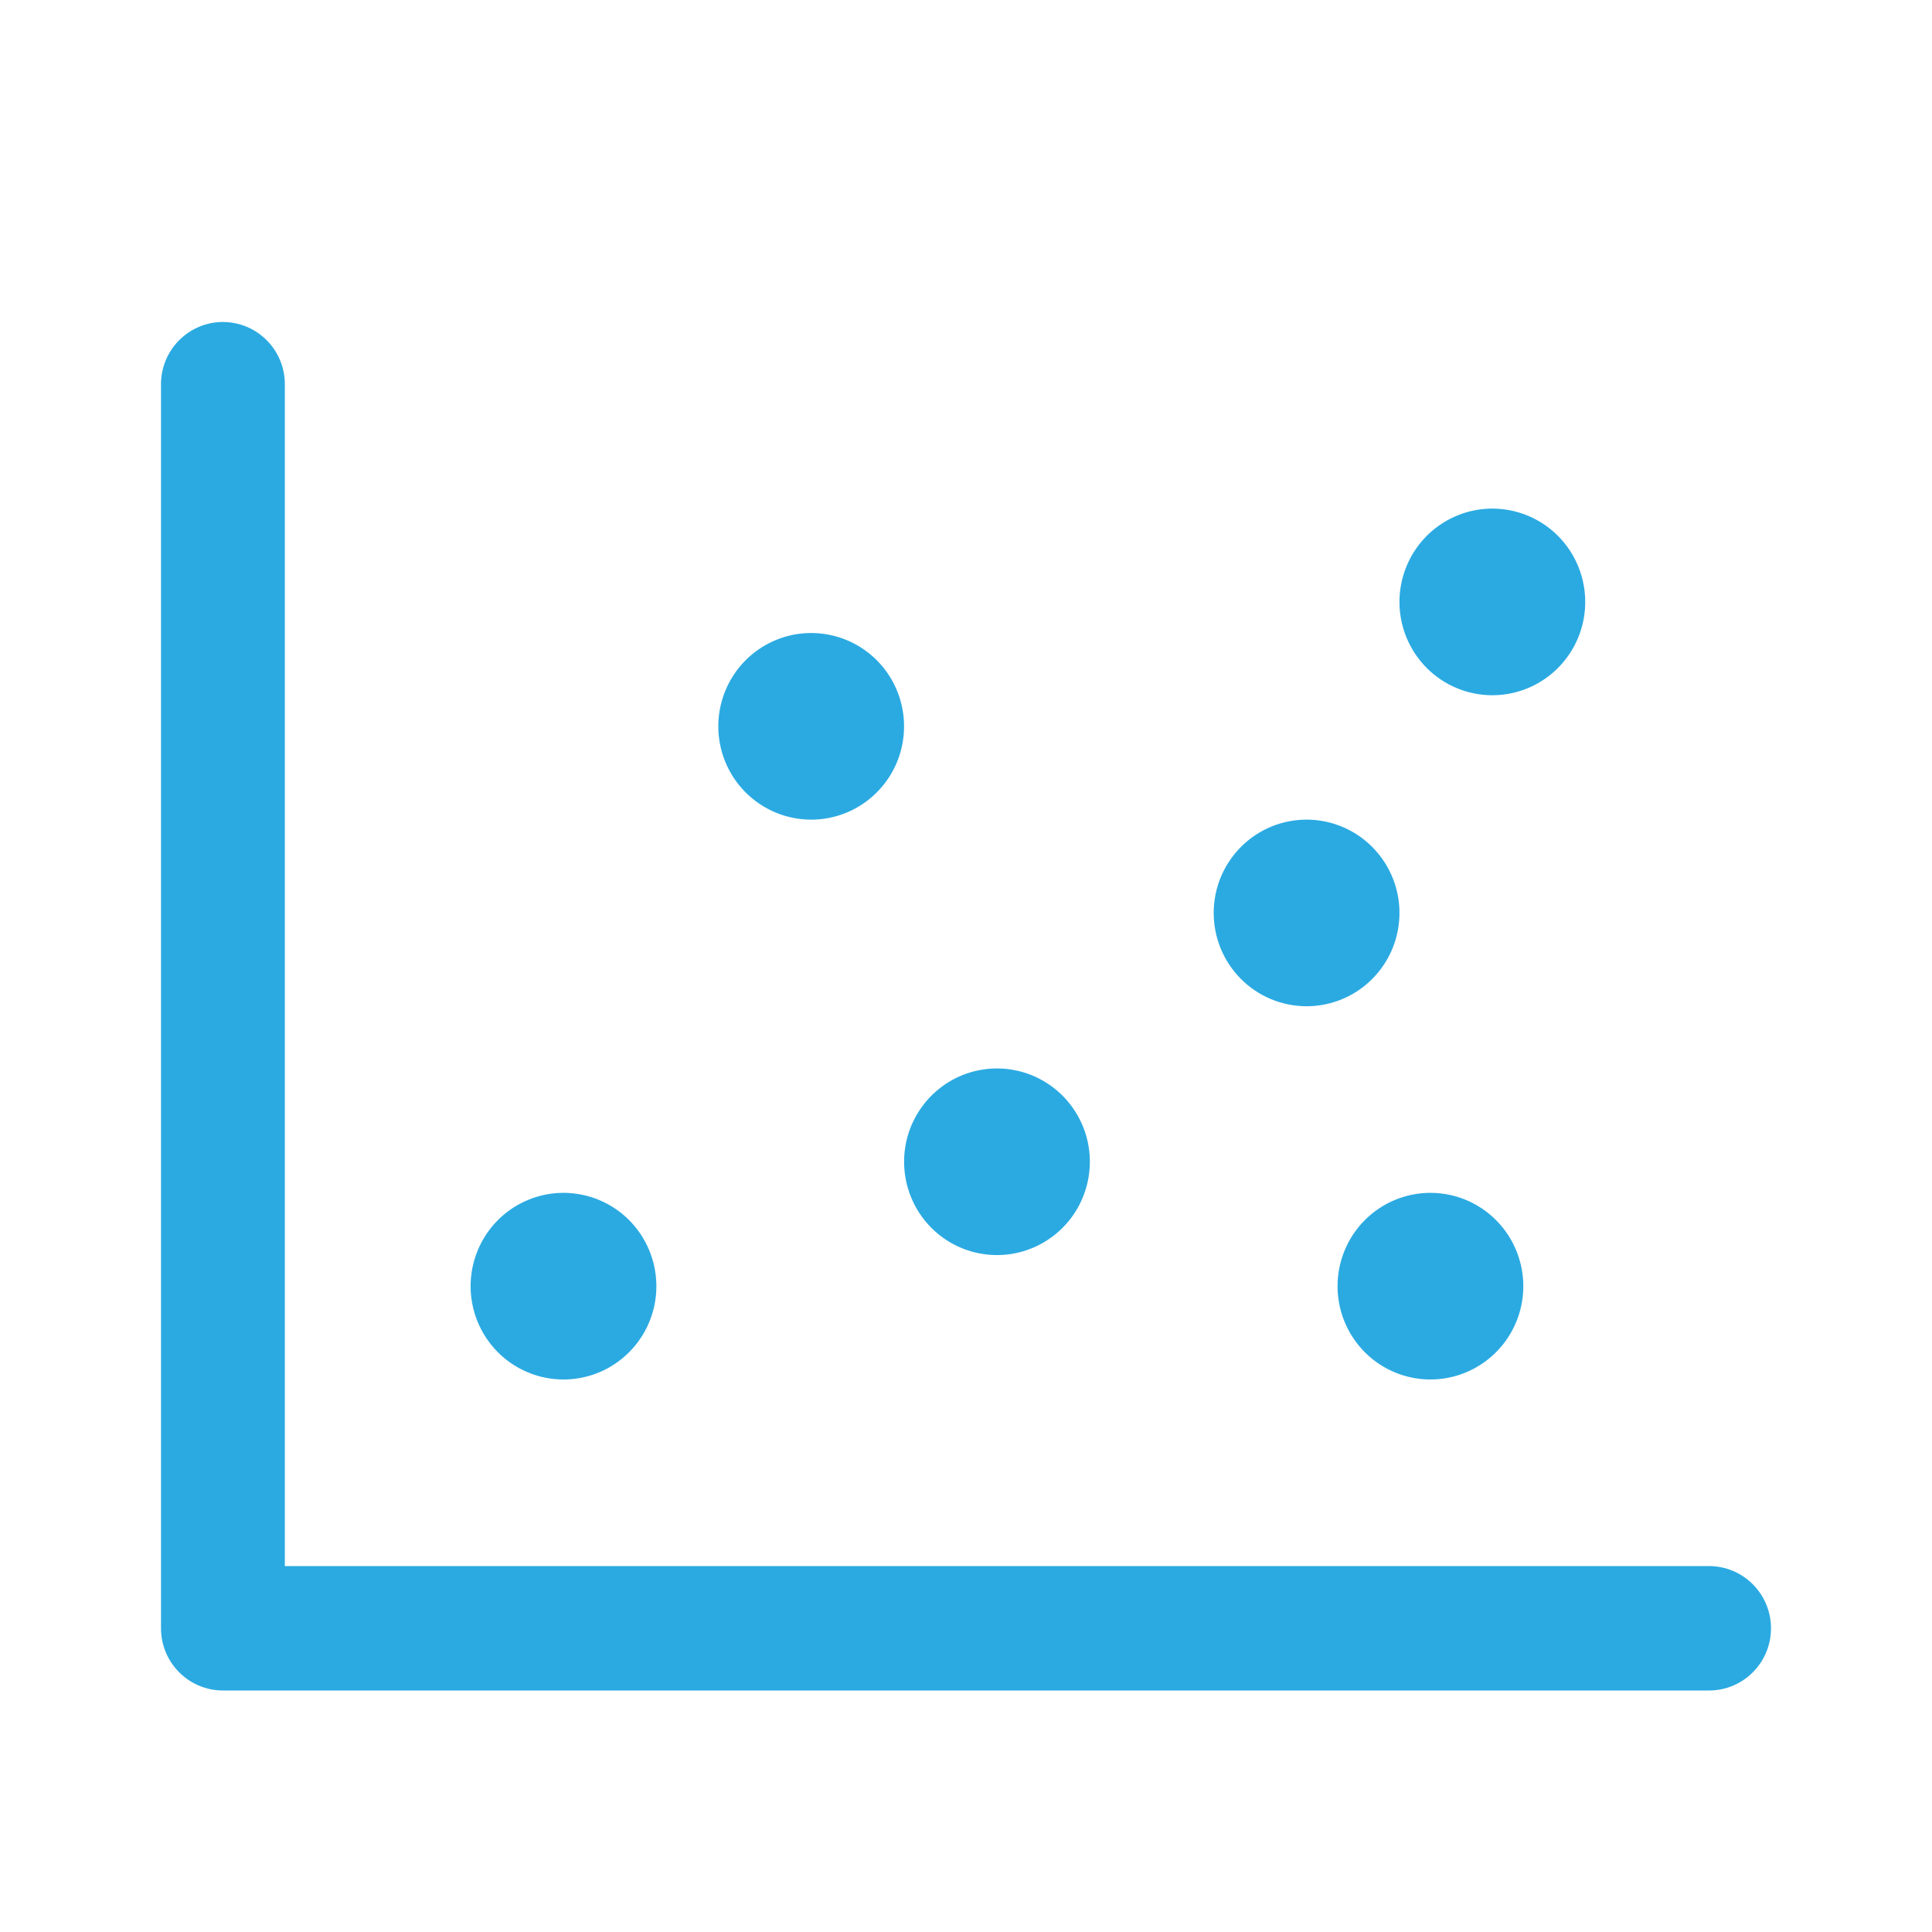 <svg width="48" height="48" viewBox="0 0 48 48" fill="none" xmlns="http://www.w3.org/2000/svg">
<path d="M44 40.455C44 40.864 43.838 41.258 43.549 41.547C43.261 41.837 42.87 42 42.462 42H5.538C5.13 42 4.739 41.837 4.451 41.547C4.162 41.258 4 40.864 4 40.455V9.545C4 9.136 4.162 8.742 4.451 8.453C4.739 8.163 5.13 8 5.538 8C5.946 8 6.338 8.163 6.626 8.453C6.915 8.742 7.077 9.136 7.077 9.545V38.909H42.462C42.87 38.909 43.261 39.072 43.549 39.362C43.838 39.652 44 40.045 44 40.455ZM24.769 31.182C25.226 31.182 25.672 31.046 26.051 30.791C26.431 30.536 26.727 30.174 26.901 29.751C27.076 29.327 27.122 28.861 27.033 28.411C26.944 27.962 26.724 27.549 26.401 27.224C26.078 26.9 25.667 26.679 25.219 26.59C24.772 26.5 24.308 26.547 23.886 26.722C23.464 26.897 23.104 27.195 22.851 27.576C22.597 27.957 22.462 28.405 22.462 28.864C22.462 29.479 22.705 30.068 23.137 30.503C23.57 30.938 24.157 31.182 24.769 31.182ZM20.154 20.364C20.61 20.364 21.056 20.228 21.436 19.973C21.815 19.718 22.111 19.356 22.286 18.933C22.46 18.509 22.506 18.043 22.417 17.593C22.328 17.143 22.108 16.73 21.786 16.406C21.463 16.082 21.052 15.861 20.604 15.772C20.156 15.682 19.692 15.728 19.271 15.904C18.849 16.079 18.489 16.376 18.235 16.758C17.982 17.139 17.846 17.587 17.846 18.046C17.846 18.66 18.089 19.25 18.522 19.685C18.955 20.119 19.542 20.364 20.154 20.364ZM14 34.273C14.456 34.273 14.903 34.137 15.282 33.882C15.662 33.627 15.957 33.265 16.132 32.842C16.307 32.418 16.352 31.952 16.263 31.502C16.174 31.053 15.954 30.64 15.632 30.315C15.309 29.991 14.898 29.77 14.45 29.681C14.003 29.591 13.539 29.637 13.117 29.813C12.695 29.988 12.335 30.285 12.081 30.667C11.828 31.048 11.692 31.496 11.692 31.954C11.692 32.569 11.935 33.159 12.368 33.594C12.801 34.029 13.388 34.273 14 34.273ZM32.462 25C32.918 25 33.364 24.864 33.744 24.609C34.123 24.355 34.419 23.992 34.594 23.569C34.768 23.145 34.814 22.679 34.725 22.23C34.636 21.78 34.416 21.367 34.093 21.043C33.771 20.718 33.359 20.498 32.912 20.408C32.464 20.319 32 20.365 31.578 20.54C31.157 20.716 30.796 21.013 30.543 21.394C30.289 21.775 30.154 22.223 30.154 22.682C30.154 23.297 30.397 23.886 30.83 24.321C31.262 24.756 31.849 25 32.462 25ZM37.077 17.273C37.533 17.273 37.98 17.137 38.359 16.882C38.739 16.627 39.034 16.265 39.209 15.842C39.384 15.418 39.429 14.952 39.34 14.502C39.251 14.053 39.031 13.639 38.709 13.315C38.386 12.991 37.975 12.77 37.527 12.681C37.08 12.591 36.615 12.637 36.194 12.813C35.772 12.988 35.412 13.285 35.158 13.667C34.905 14.048 34.769 14.496 34.769 14.954C34.769 15.569 35.012 16.159 35.445 16.594C35.878 17.029 36.465 17.273 37.077 17.273ZM33.231 31.954C33.231 32.413 33.366 32.861 33.62 33.242C33.873 33.624 34.234 33.921 34.655 34.096C35.077 34.272 35.541 34.318 35.989 34.228C36.436 34.139 36.847 33.918 37.17 33.594C37.493 33.27 37.713 32.856 37.802 32.407C37.891 31.957 37.845 31.491 37.67 31.067C37.496 30.644 37.2 30.282 36.821 30.027C36.441 29.772 35.995 29.636 35.538 29.636C34.926 29.636 34.34 29.881 33.907 30.315C33.474 30.75 33.231 31.34 33.231 31.954Z" fill="#2BAAE2"/>
</svg>
